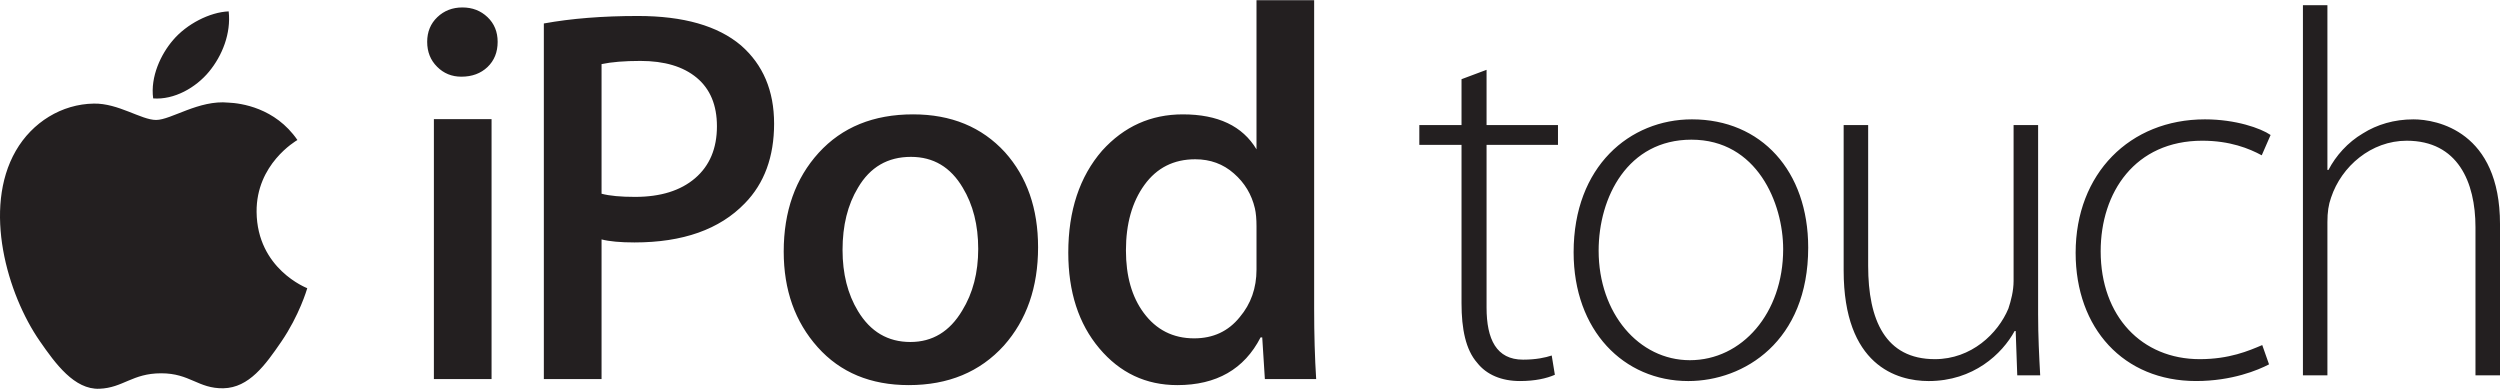 <svg xmlns="http://www.w3.org/2000/svg" width="2500" height="389" viewBox="0.5 0.5 999 155.271"><path d="M502.6 108.137V90.883c0-2.96-.222-5.393-.653-7.241-1.289-5.52-4.087-10.174-8.395-13.93-4.28-3.773-9.428-5.655-15.439-5.655-8.588 0-15.346 3.417-20.28 10.217-4.943 6.817-7.41 15.567-7.41 26.208 0 10.233 2.35 18.526 7.088 24.937 5.011 6.782 11.734 10.199 20.171 10.199 7.588 0 13.668-2.814 18.237-8.504 4.442-5.267 6.68-11.584 6.68-18.977m23.843 43.74H505.94l-1.052-16.642h-.66c-6.529 12.726-17.653 19.068-33.279 19.068-12.54 0-22.935-4.901-31.185-14.72-8.259-9.81-12.379-22.554-12.379-38.214 0-16.78 4.52-30.378 13.523-40.756 8.741-9.674 19.493-14.5 32.245-14.5 14.031 0 23.858 4.639 29.445 13.974V.499h23.037v123.415c.001 10.083.264 19.443.807 27.964M391.393 99.86c0-9.487-2.06-17.644-6.18-24.452-4.85-8.216-11.735-12.311-20.715-12.311-9.267 0-16.312 4.095-21.137 12.31-4.13 6.81-6.182 15.11-6.182 24.894 0 9.488 2.052 17.653 6.182 24.445 4.968 8.232 11.946 12.328 20.934 12.328 8.81 0 15.711-4.172 20.688-12.541 4.282-6.935 6.41-15.175 6.41-24.673m23.92-.61c0 15.939-4.563 29.03-13.66 39.265-9.539 10.53-22.223 15.788-38.01 15.788-15.22 0-27.36-5.045-36.39-15.144-9.057-10.124-13.584-22.833-13.584-38.214 0-16.075 4.672-29.234 13.99-39.485 9.334-10.225 21.892-15.346 37.695-15.346 15.22 0 27.454 5.028 36.722 15.134 8.81 9.827 13.236 22.486 13.236 38.002M286.987 50.855c0-8.42-2.688-14.872-8.063-19.365-5.393-4.494-12.896-6.732-22.536-6.732-6.359 0-11.565.433-15.508 1.272v51.796c3.247.857 7.716 1.263 13.38 1.263 10.191 0 18.195-2.484 24.02-7.478 5.815-4.994 8.707-11.904 8.707-20.756m22.842-1.043c0 13.244-3.9 23.884-11.71 31.863-10.056 10.412-24.757 15.617-44.063 15.617-5.663 0-10.072-.406-13.176-1.212v55.798h-23.062V9.793C228.772 7.8 241.296 6.8 255.404 6.8c18.203 0 31.938 3.925 41.19 11.75 8.833 7.725 13.235 18.12 13.235 31.262M196.926 151.878h-23.045V48.032h23.045v103.846zm2.434-134.751c0 4.138-1.349 7.495-4.054 10.08-2.704 2.553-6.163 3.85-10.454 3.85-3.823 0-7.07-1.322-9.683-3.967-2.653-2.63-3.968-5.961-3.968-9.963 0-3.993 1.365-7.292 4.07-9.87 2.695-2.568 6.036-3.865 10.004-3.865 3.994 0 7.326 1.297 10.03 3.866 2.706 2.577 4.054 5.875 4.055 9.869m0 0c0 4.138-1.349 7.495-4.054 10.08-2.704 2.553-6.164 3.85-10.454 3.85-3.823 0-7.07-1.322-9.683-3.967-2.653-2.63-3.968-5.961-3.968-9.963 0-3.993 1.365-7.292 4.07-9.87 2.695-2.568 6.036-3.865 10.004-3.865 3.994 0 7.326 1.297 10.03 3.866 2.706 2.577 4.054 5.875 4.054 9.869M84.04 29.039c5.257-6.376 8.818-15.236 7.843-24.08-7.588.314-16.787 5.07-22.197 11.43-4.892 5.664-9.156 14.676-7.979 23.35 8.446.636 17.077-4.324 22.333-10.7m18.993 56.028c.221 22.84 20.027 30.396 20.247 30.515-.16.535-3.154 10.827-10.41 21.426-6.31 9.199-12.82 18.34-23.089 18.56-10.09.179-13.362-6.003-24.894-5.985-11.548 0-15.143 5.799-24.682 6.18-9.945.374-17.5-9.92-23.825-19.076C3.408 117.983-6.478 83.796 6.8 60.709c6.596-11.463 18.39-18.712 31.185-18.9 9.767-.194 18.94 6.538 24.901 6.538 5.936 0 17.127-8.097 28.88-6.927 4.908.21 18.694 2 27.58 14.939-.72.448-16.474 9.639-16.313 28.708M594.53 28.313V50.4h28.538v7.91H594.53v64.998c0 12.71 3.951 20.823 14.584 20.823 5.205 0 8.953-.83 11.454-1.661l1.255 7.707c-3.332 1.458-7.919 2.5-13.964 2.5-7.292 0-13.329-2.5-17.076-7.29-4.587-5.207-6.258-13.541-6.258-23.75V58.31H567.66V50.4h16.864V32.06l10.005-3.747zM639.316 100.598c0 24.995 16.042 43.75 36.459 43.75 20.823 0 37.28-18.755 37.28-44.37 0-18.339-10.411-43.75-36.661-43.75-25.42 0-37.078 22.919-37.078 44.37m83.744-1.247c0 37.493-25.63 53.331-47.921 53.331-25.826 0-45.82-20.205-45.82-51.457 0-34.373 22.495-53.119 47.286-53.119 27.7 0 46.455 20.62 46.455 51.245M814.93 126.017c0 8.75.407 16.66.831 24.367h-9.165l-.628-17.703h-.415c-5.003 9.165-16.457 20.001-34.373 20.001-12.71 0-33.957-6.249-33.957-44.165V50.395h9.793v56.248c0 21.663 6.876 37.29 26.657 37.29 14.583 0 25.207-10.21 29.378-20.214 1.035-3.12 2.078-7.08 2.078-11.04V50.396h9.801v75.622zM907.208 146.01c-4.375 2.289-14.796 6.664-29.158 6.664-28.964 0-48.125-21.036-48.125-51.237 0-31.668 21.663-53.33 51.66-53.33 12.294 0 22.29 3.535 26.25 6.248l-3.544 8.122c-4.994-2.713-12.701-5.833-23.749-5.833-26.869 0-40.613 20.629-40.613 44.166 0 26.038 16.458 43.122 39.57 43.122 11.88 0 19.586-3.34 24.996-5.63l2.713 7.707zM920.75 2.483h9.784v65.829h.424c2.917-5.63 7.708-11.04 13.744-14.584 5.63-3.544 12.498-5.621 20.214-5.621 9.368 0 34.584 4.79 34.584 41.868v60.41h-9.801V91.23c0-18.127-7.08-34.584-27.497-34.584-14.168 0-26.038 10.208-30.2 22.706-1.044 2.917-1.468 5.833-1.468 9.793v61.241h-9.784V2.483z" fill="#231f20"/></svg>
